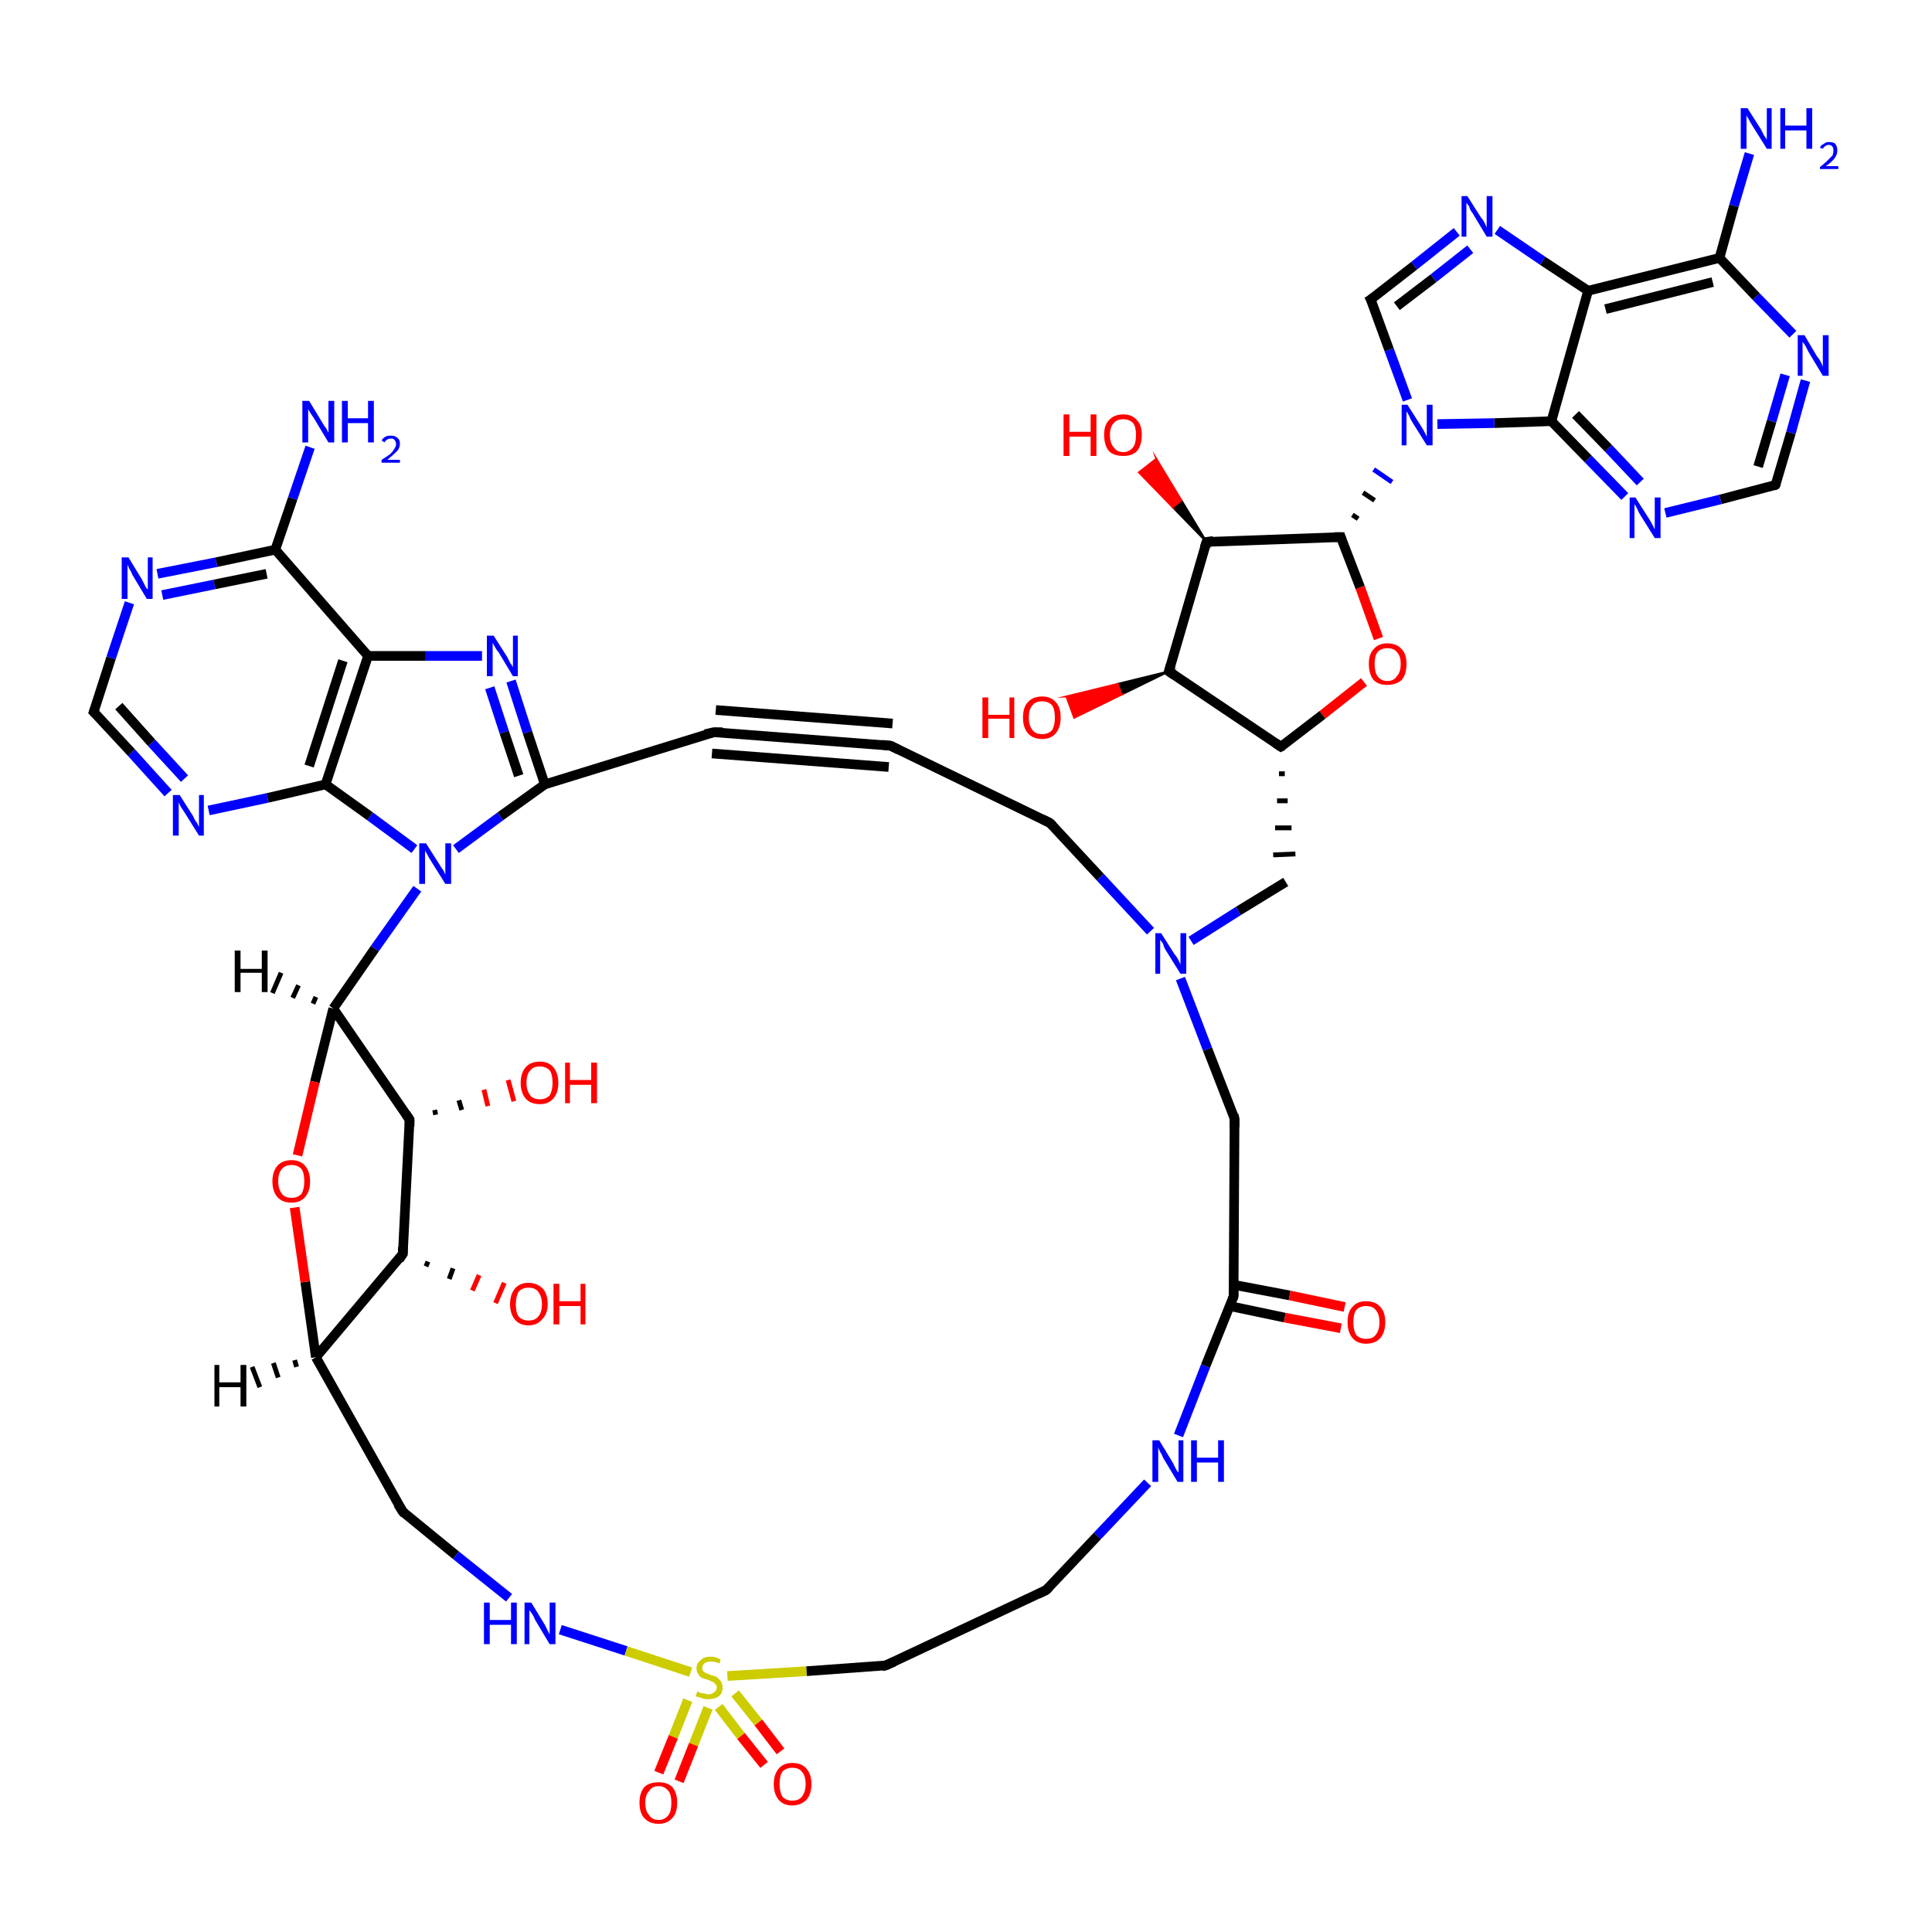 <?xml version='1.0' encoding='iso-8859-1'?>
<svg version='1.1' baseProfile='full'
              xmlns='http://www.w3.org/2000/svg'
                      xmlns:rdkit='http://www.rdkit.org/xml'
                      xmlns:xlink='http://www.w3.org/1999/xlink'
                  xml:space='preserve'
width='200px' height='200px' viewBox='0 0 200 200'>
<!-- END OF HEADER -->
<rect style='opacity:1.0;fill:#FFFFFF;stroke:none' width='200.0' height='200.0' x='0.0' y='0.0'> </rect>
<path class='bond-0 atom-34 atom-46' d='M 45.0,114.9 L 45.1,115.4' style='fill:none;fill-rule:evenodd;stroke:#000000;stroke-width:0.5px;stroke-linecap:butt;stroke-linejoin:miter;stroke-opacity:1' />
<path class='bond-0 atom-34 atom-46' d='M 47.5,113.9 L 47.8,114.9' style='fill:none;fill-rule:evenodd;stroke:#000000;stroke-width:0.5px;stroke-linecap:butt;stroke-linejoin:miter;stroke-opacity:1' />
<path class='bond-0 atom-34 atom-46' d='M 50.1,112.8 L 50.5,114.5' style='fill:none;fill-rule:evenodd;stroke:#FF0000;stroke-width:0.5px;stroke-linecap:butt;stroke-linejoin:miter;stroke-opacity:1' />
<path class='bond-0 atom-34 atom-46' d='M 52.6,111.8 L 53.2,114.0' style='fill:none;fill-rule:evenodd;stroke:#FF0000;stroke-width:0.5px;stroke-linecap:butt;stroke-linejoin:miter;stroke-opacity:1' />
<path class='bond-1 atom-33 atom-7' d='M 44.3,130.6 L 44.1,131.1' style='fill:none;fill-rule:evenodd;stroke:#000000;stroke-width:0.5px;stroke-linecap:butt;stroke-linejoin:miter;stroke-opacity:1' />
<path class='bond-1 atom-33 atom-7' d='M 46.9,131.3 L 46.5,132.4' style='fill:none;fill-rule:evenodd;stroke:#000000;stroke-width:0.5px;stroke-linecap:butt;stroke-linejoin:miter;stroke-opacity:1' />
<path class='bond-1 atom-33 atom-7' d='M 49.6,132.0 L 48.9,133.6' style='fill:none;fill-rule:evenodd;stroke:#FF0000;stroke-width:0.5px;stroke-linecap:butt;stroke-linejoin:miter;stroke-opacity:1' />
<path class='bond-1 atom-33 atom-7' d='M 52.2,132.8 L 51.3,134.9' style='fill:none;fill-rule:evenodd;stroke:#FF0000;stroke-width:0.5px;stroke-linecap:butt;stroke-linejoin:miter;stroke-opacity:1' />
<path class='bond-2 atom-33 atom-34' d='M 41.7,129.8 L 42.4,115.9' style='fill:none;fill-rule:evenodd;stroke:#000000;stroke-width:1.0px;stroke-linecap:butt;stroke-linejoin:miter;stroke-opacity:1' />
<path class='bond-3 atom-33 atom-27' d='M 41.7,129.8 L 32.7,140.5' style='fill:none;fill-rule:evenodd;stroke:#000000;stroke-width:1.0px;stroke-linecap:butt;stroke-linejoin:miter;stroke-opacity:1' />
<path class='bond-4 atom-34 atom-26' d='M 42.4,115.9 L 34.5,104.4' style='fill:none;fill-rule:evenodd;stroke:#000000;stroke-width:1.0px;stroke-linecap:butt;stroke-linejoin:miter;stroke-opacity:1' />
<path class='bond-5 atom-26 atom-37' d='M 34.5,104.4 L 38.8,98.2' style='fill:none;fill-rule:evenodd;stroke:#000000;stroke-width:1.0px;stroke-linecap:butt;stroke-linejoin:miter;stroke-opacity:1' />
<path class='bond-5 atom-26 atom-37' d='M 38.8,98.2 L 43.2,92.0' style='fill:none;fill-rule:evenodd;stroke:#0000FF;stroke-width:1.0px;stroke-linecap:butt;stroke-linejoin:miter;stroke-opacity:1' />
<path class='bond-6 atom-26 atom-5' d='M 34.5,104.4 L 32.6,112.0' style='fill:none;fill-rule:evenodd;stroke:#000000;stroke-width:1.0px;stroke-linecap:butt;stroke-linejoin:miter;stroke-opacity:1' />
<path class='bond-6 atom-26 atom-5' d='M 32.6,112.0 L 30.8,119.6' style='fill:none;fill-rule:evenodd;stroke:#FF0000;stroke-width:1.0px;stroke-linecap:butt;stroke-linejoin:miter;stroke-opacity:1' />
<path class='bond-7 atom-27 atom-28' d='M 32.7,140.5 L 41.7,156.5' style='fill:none;fill-rule:evenodd;stroke:#000000;stroke-width:1.0px;stroke-linecap:butt;stroke-linejoin:miter;stroke-opacity:1' />
<path class='bond-8 atom-27 atom-5' d='M 32.7,140.5 L 31.6,132.7' style='fill:none;fill-rule:evenodd;stroke:#000000;stroke-width:1.0px;stroke-linecap:butt;stroke-linejoin:miter;stroke-opacity:1' />
<path class='bond-8 atom-27 atom-5' d='M 31.6,132.7 L 30.5,125.0' style='fill:none;fill-rule:evenodd;stroke:#FF0000;stroke-width:1.0px;stroke-linecap:butt;stroke-linejoin:miter;stroke-opacity:1' />
<path class='bond-9 atom-14 atom-49' d='M 79.1,182.7 L 76.7,179.7' style='fill:none;fill-rule:evenodd;stroke:#FF0000;stroke-width:1.0px;stroke-linecap:butt;stroke-linejoin:miter;stroke-opacity:1' />
<path class='bond-9 atom-14 atom-49' d='M 76.7,179.7 L 74.4,176.7' style='fill:none;fill-rule:evenodd;stroke:#CCCC00;stroke-width:1.0px;stroke-linecap:butt;stroke-linejoin:miter;stroke-opacity:1' />
<path class='bond-9 atom-14 atom-49' d='M 80.8,181.3 L 78.5,178.3' style='fill:none;fill-rule:evenodd;stroke:#FF0000;stroke-width:1.0px;stroke-linecap:butt;stroke-linejoin:miter;stroke-opacity:1' />
<path class='bond-9 atom-14 atom-49' d='M 78.5,178.3 L 76.1,175.3' style='fill:none;fill-rule:evenodd;stroke:#CCCC00;stroke-width:1.0px;stroke-linecap:butt;stroke-linejoin:miter;stroke-opacity:1' />
<path class='bond-10 atom-28 atom-38' d='M 41.7,156.5 L 47.2,161.0' style='fill:none;fill-rule:evenodd;stroke:#000000;stroke-width:1.0px;stroke-linecap:butt;stroke-linejoin:miter;stroke-opacity:1' />
<path class='bond-10 atom-28 atom-38' d='M 47.2,161.0 L 52.7,165.4' style='fill:none;fill-rule:evenodd;stroke:#0000FF;stroke-width:1.0px;stroke-linecap:butt;stroke-linejoin:miter;stroke-opacity:1' />
<path class='bond-11 atom-44 atom-25' d='M 21.6,83.9 L 27.7,82.6' style='fill:none;fill-rule:evenodd;stroke:#0000FF;stroke-width:1.0px;stroke-linecap:butt;stroke-linejoin:miter;stroke-opacity:1' />
<path class='bond-11 atom-44 atom-25' d='M 27.7,82.6 L 33.7,81.2' style='fill:none;fill-rule:evenodd;stroke:#000000;stroke-width:1.0px;stroke-linecap:butt;stroke-linejoin:miter;stroke-opacity:1' />
<path class='bond-12 atom-44 atom-24' d='M 17.4,82.1 L 13.6,77.9' style='fill:none;fill-rule:evenodd;stroke:#0000FF;stroke-width:1.0px;stroke-linecap:butt;stroke-linejoin:miter;stroke-opacity:1' />
<path class='bond-12 atom-44 atom-24' d='M 13.6,77.9 L 9.7,73.7' style='fill:none;fill-rule:evenodd;stroke:#000000;stroke-width:1.0px;stroke-linecap:butt;stroke-linejoin:miter;stroke-opacity:1' />
<path class='bond-12 atom-44 atom-24' d='M 19.1,80.6 L 15.7,76.9' style='fill:none;fill-rule:evenodd;stroke:#0000FF;stroke-width:1.0px;stroke-linecap:butt;stroke-linejoin:miter;stroke-opacity:1' />
<path class='bond-12 atom-44 atom-24' d='M 15.7,76.9 L 12.3,73.1' style='fill:none;fill-rule:evenodd;stroke:#000000;stroke-width:1.0px;stroke-linecap:butt;stroke-linejoin:miter;stroke-opacity:1' />
<path class='bond-13 atom-37 atom-25' d='M 42.9,87.9 L 38.3,84.5' style='fill:none;fill-rule:evenodd;stroke:#0000FF;stroke-width:1.0px;stroke-linecap:butt;stroke-linejoin:miter;stroke-opacity:1' />
<path class='bond-13 atom-37 atom-25' d='M 38.3,84.5 L 33.7,81.2' style='fill:none;fill-rule:evenodd;stroke:#000000;stroke-width:1.0px;stroke-linecap:butt;stroke-linejoin:miter;stroke-opacity:1' />
<path class='bond-14 atom-37 atom-21' d='M 47.2,87.9 L 51.8,84.5' style='fill:none;fill-rule:evenodd;stroke:#0000FF;stroke-width:1.0px;stroke-linecap:butt;stroke-linejoin:miter;stroke-opacity:1' />
<path class='bond-14 atom-37 atom-21' d='M 51.8,84.5 L 56.4,81.2' style='fill:none;fill-rule:evenodd;stroke:#000000;stroke-width:1.0px;stroke-linecap:butt;stroke-linejoin:miter;stroke-opacity:1' />
<path class='bond-15 atom-25 atom-22' d='M 33.7,81.2 L 38.1,67.9' style='fill:none;fill-rule:evenodd;stroke:#000000;stroke-width:1.0px;stroke-linecap:butt;stroke-linejoin:miter;stroke-opacity:1' />
<path class='bond-15 atom-25 atom-22' d='M 32.0,79.3 L 35.5,68.4' style='fill:none;fill-rule:evenodd;stroke:#000000;stroke-width:1.0px;stroke-linecap:butt;stroke-linejoin:miter;stroke-opacity:1' />
<path class='bond-16 atom-24 atom-43' d='M 9.7,73.7 L 11.5,68.1' style='fill:none;fill-rule:evenodd;stroke:#000000;stroke-width:1.0px;stroke-linecap:butt;stroke-linejoin:miter;stroke-opacity:1' />
<path class='bond-16 atom-24 atom-43' d='M 11.5,68.1 L 13.4,62.4' style='fill:none;fill-rule:evenodd;stroke:#0000FF;stroke-width:1.0px;stroke-linecap:butt;stroke-linejoin:miter;stroke-opacity:1' />
<path class='bond-17 atom-20 atom-21' d='M 73.9,75.8 L 56.4,81.2' style='fill:none;fill-rule:evenodd;stroke:#000000;stroke-width:1.0px;stroke-linecap:butt;stroke-linejoin:miter;stroke-opacity:1' />
<path class='bond-18 atom-20 atom-4' d='M 73.9,75.8 L 92.2,77.2' style='fill:none;fill-rule:evenodd;stroke:#000000;stroke-width:1.0px;stroke-linecap:butt;stroke-linejoin:miter;stroke-opacity:1' />
<path class='bond-18 atom-20 atom-4' d='M 74.1,73.5 L 92.4,74.9' style='fill:none;fill-rule:evenodd;stroke:#000000;stroke-width:1.0px;stroke-linecap:butt;stroke-linejoin:miter;stroke-opacity:1' />
<path class='bond-18 atom-20 atom-4' d='M 73.7,78.0 L 92.0,79.4' style='fill:none;fill-rule:evenodd;stroke:#000000;stroke-width:1.0px;stroke-linecap:butt;stroke-linejoin:miter;stroke-opacity:1' />
<path class='bond-19 atom-49 atom-45' d='M 71.2,176.0 L 69.7,179.8' style='fill:none;fill-rule:evenodd;stroke:#CCCC00;stroke-width:1.0px;stroke-linecap:butt;stroke-linejoin:miter;stroke-opacity:1' />
<path class='bond-19 atom-49 atom-45' d='M 69.7,179.8 L 68.2,183.5' style='fill:none;fill-rule:evenodd;stroke:#FF0000;stroke-width:1.0px;stroke-linecap:butt;stroke-linejoin:miter;stroke-opacity:1' />
<path class='bond-19 atom-49 atom-45' d='M 73.3,176.8 L 71.8,180.6' style='fill:none;fill-rule:evenodd;stroke:#CCCC00;stroke-width:1.0px;stroke-linecap:butt;stroke-linejoin:miter;stroke-opacity:1' />
<path class='bond-19 atom-49 atom-45' d='M 71.8,180.6 L 70.3,184.4' style='fill:none;fill-rule:evenodd;stroke:#FF0000;stroke-width:1.0px;stroke-linecap:butt;stroke-linejoin:miter;stroke-opacity:1' />
<path class='bond-20 atom-49 atom-38' d='M 71.5,173.1 L 64.8,170.9' style='fill:none;fill-rule:evenodd;stroke:#CCCC00;stroke-width:1.0px;stroke-linecap:butt;stroke-linejoin:miter;stroke-opacity:1' />
<path class='bond-20 atom-49 atom-38' d='M 64.8,170.9 L 58.0,168.7' style='fill:none;fill-rule:evenodd;stroke:#0000FF;stroke-width:1.0px;stroke-linecap:butt;stroke-linejoin:miter;stroke-opacity:1' />
<path class='bond-21 atom-49 atom-29' d='M 75.3,173.5 L 83.5,173.0' style='fill:none;fill-rule:evenodd;stroke:#CCCC00;stroke-width:1.0px;stroke-linecap:butt;stroke-linejoin:miter;stroke-opacity:1' />
<path class='bond-21 atom-49 atom-29' d='M 83.5,173.0 L 91.7,172.4' style='fill:none;fill-rule:evenodd;stroke:#000000;stroke-width:1.0px;stroke-linecap:butt;stroke-linejoin:miter;stroke-opacity:1' />
<path class='bond-22 atom-21 atom-41' d='M 56.4,81.2 L 54.6,75.8' style='fill:none;fill-rule:evenodd;stroke:#000000;stroke-width:1.0px;stroke-linecap:butt;stroke-linejoin:miter;stroke-opacity:1' />
<path class='bond-22 atom-21 atom-41' d='M 54.6,75.8 L 52.9,70.5' style='fill:none;fill-rule:evenodd;stroke:#0000FF;stroke-width:1.0px;stroke-linecap:butt;stroke-linejoin:miter;stroke-opacity:1' />
<path class='bond-22 atom-21 atom-41' d='M 53.7,80.3 L 52.2,75.8' style='fill:none;fill-rule:evenodd;stroke:#000000;stroke-width:1.0px;stroke-linecap:butt;stroke-linejoin:miter;stroke-opacity:1' />
<path class='bond-22 atom-21 atom-41' d='M 52.2,75.8 L 50.7,71.2' style='fill:none;fill-rule:evenodd;stroke:#0000FF;stroke-width:1.0px;stroke-linecap:butt;stroke-linejoin:miter;stroke-opacity:1' />
<path class='bond-23 atom-4 atom-2' d='M 92.2,77.2 L 108.7,85.2' style='fill:none;fill-rule:evenodd;stroke:#000000;stroke-width:1.0px;stroke-linecap:butt;stroke-linejoin:miter;stroke-opacity:1' />
<path class='bond-24 atom-2 atom-40' d='M 108.7,85.2 L 113.9,90.8' style='fill:none;fill-rule:evenodd;stroke:#000000;stroke-width:1.0px;stroke-linecap:butt;stroke-linejoin:miter;stroke-opacity:1' />
<path class='bond-24 atom-2 atom-40' d='M 113.9,90.8 L 119.1,96.4' style='fill:none;fill-rule:evenodd;stroke:#0000FF;stroke-width:1.0px;stroke-linecap:butt;stroke-linejoin:miter;stroke-opacity:1' />
<path class='bond-25 atom-32 atom-31' d='M 127.8,115.8 L 127.7,134.2' style='fill:none;fill-rule:evenodd;stroke:#000000;stroke-width:1.0px;stroke-linecap:butt;stroke-linejoin:miter;stroke-opacity:1' />
<path class='bond-26 atom-32 atom-40' d='M 127.8,115.8 L 125.0,108.6' style='fill:none;fill-rule:evenodd;stroke:#000000;stroke-width:1.0px;stroke-linecap:butt;stroke-linejoin:miter;stroke-opacity:1' />
<path class='bond-26 atom-32 atom-40' d='M 125.0,108.6 L 122.2,101.3' style='fill:none;fill-rule:evenodd;stroke:#0000FF;stroke-width:1.0px;stroke-linecap:butt;stroke-linejoin:miter;stroke-opacity:1' />
<path class='bond-27 atom-22 atom-41' d='M 38.1,67.9 L 44.0,67.9' style='fill:none;fill-rule:evenodd;stroke:#000000;stroke-width:1.0px;stroke-linecap:butt;stroke-linejoin:miter;stroke-opacity:1' />
<path class='bond-27 atom-22 atom-41' d='M 44.0,67.9 L 49.9,67.9' style='fill:none;fill-rule:evenodd;stroke:#0000FF;stroke-width:1.0px;stroke-linecap:butt;stroke-linejoin:miter;stroke-opacity:1' />
<path class='bond-28 atom-22 atom-23' d='M 38.1,67.9 L 28.5,56.9' style='fill:none;fill-rule:evenodd;stroke:#000000;stroke-width:1.0px;stroke-linecap:butt;stroke-linejoin:miter;stroke-opacity:1' />
<path class='bond-29 atom-43 atom-23' d='M 16.3,59.4 L 22.4,58.2' style='fill:none;fill-rule:evenodd;stroke:#0000FF;stroke-width:1.0px;stroke-linecap:butt;stroke-linejoin:miter;stroke-opacity:1' />
<path class='bond-29 atom-43 atom-23' d='M 22.4,58.2 L 28.5,56.9' style='fill:none;fill-rule:evenodd;stroke:#000000;stroke-width:1.0px;stroke-linecap:butt;stroke-linejoin:miter;stroke-opacity:1' />
<path class='bond-29 atom-43 atom-23' d='M 16.8,61.6 L 22.2,60.5' style='fill:none;fill-rule:evenodd;stroke:#0000FF;stroke-width:1.0px;stroke-linecap:butt;stroke-linejoin:miter;stroke-opacity:1' />
<path class='bond-29 atom-43 atom-23' d='M 22.2,60.5 L 27.6,59.4' style='fill:none;fill-rule:evenodd;stroke:#000000;stroke-width:1.0px;stroke-linecap:butt;stroke-linejoin:miter;stroke-opacity:1' />
<path class='bond-30 atom-39 atom-31' d='M 122.0,148.6 L 124.8,141.4' style='fill:none;fill-rule:evenodd;stroke:#0000FF;stroke-width:1.0px;stroke-linecap:butt;stroke-linejoin:miter;stroke-opacity:1' />
<path class='bond-30 atom-39 atom-31' d='M 124.8,141.4 L 127.7,134.2' style='fill:none;fill-rule:evenodd;stroke:#000000;stroke-width:1.0px;stroke-linecap:butt;stroke-linejoin:miter;stroke-opacity:1' />
<path class='bond-31 atom-39 atom-30' d='M 118.8,153.5 L 113.6,159.0' style='fill:none;fill-rule:evenodd;stroke:#0000FF;stroke-width:1.0px;stroke-linecap:butt;stroke-linejoin:miter;stroke-opacity:1' />
<path class='bond-31 atom-39 atom-30' d='M 113.6,159.0 L 108.3,164.6' style='fill:none;fill-rule:evenodd;stroke:#000000;stroke-width:1.0px;stroke-linecap:butt;stroke-linejoin:miter;stroke-opacity:1' />
<path class='bond-32 atom-31 atom-12' d='M 127.3,135.2 L 133.0,136.4' style='fill:none;fill-rule:evenodd;stroke:#000000;stroke-width:1.0px;stroke-linecap:butt;stroke-linejoin:miter;stroke-opacity:1' />
<path class='bond-32 atom-31 atom-12' d='M 133.0,136.4 L 138.8,137.5' style='fill:none;fill-rule:evenodd;stroke:#FF0000;stroke-width:1.0px;stroke-linecap:butt;stroke-linejoin:miter;stroke-opacity:1' />
<path class='bond-32 atom-31 atom-12' d='M 127.7,133.0 L 133.5,134.1' style='fill:none;fill-rule:evenodd;stroke:#000000;stroke-width:1.0px;stroke-linecap:butt;stroke-linejoin:miter;stroke-opacity:1' />
<path class='bond-32 atom-31 atom-12' d='M 133.5,134.1 L 139.2,135.3' style='fill:none;fill-rule:evenodd;stroke:#FF0000;stroke-width:1.0px;stroke-linecap:butt;stroke-linejoin:miter;stroke-opacity:1' />
<path class='bond-33 atom-40 atom-1' d='M 123.3,97.4 L 128.2,94.3' style='fill:none;fill-rule:evenodd;stroke:#0000FF;stroke-width:1.0px;stroke-linecap:butt;stroke-linejoin:miter;stroke-opacity:1' />
<path class='bond-33 atom-40 atom-1' d='M 128.2,94.3 L 133.1,91.3' style='fill:none;fill-rule:evenodd;stroke:#000000;stroke-width:1.0px;stroke-linecap:butt;stroke-linejoin:miter;stroke-opacity:1' />
<path class='bond-34 atom-23 atom-42' d='M 28.5,56.9 L 30.3,51.6' style='fill:none;fill-rule:evenodd;stroke:#000000;stroke-width:1.0px;stroke-linecap:butt;stroke-linejoin:miter;stroke-opacity:1' />
<path class='bond-34 atom-23 atom-42' d='M 30.3,51.6 L 32.1,46.3' style='fill:none;fill-rule:evenodd;stroke:#0000FF;stroke-width:1.0px;stroke-linecap:butt;stroke-linejoin:miter;stroke-opacity:1' />
<path class='bond-35 atom-29 atom-30' d='M 91.7,172.4 L 108.3,164.6' style='fill:none;fill-rule:evenodd;stroke:#000000;stroke-width:1.0px;stroke-linecap:butt;stroke-linejoin:miter;stroke-opacity:1' />
<path class='bond-36 atom-9 atom-1' d='M 132.4,80.1 L 133.0,80.1' style='fill:none;fill-rule:evenodd;stroke:#000000;stroke-width:0.5px;stroke-linecap:butt;stroke-linejoin:miter;stroke-opacity:1' />
<path class='bond-36 atom-9 atom-1' d='M 132.2,82.9 L 133.3,82.9' style='fill:none;fill-rule:evenodd;stroke:#000000;stroke-width:0.5px;stroke-linecap:butt;stroke-linejoin:miter;stroke-opacity:1' />
<path class='bond-36 atom-9 atom-1' d='M 132.0,85.7 L 133.7,85.7' style='fill:none;fill-rule:evenodd;stroke:#000000;stroke-width:0.5px;stroke-linecap:butt;stroke-linejoin:miter;stroke-opacity:1' />
<path class='bond-36 atom-9 atom-1' d='M 131.8,88.5 L 134.1,88.4' style='fill:none;fill-rule:evenodd;stroke:#000000;stroke-width:0.5px;stroke-linecap:butt;stroke-linejoin:miter;stroke-opacity:1' />
<path class='bond-37 atom-19 atom-9' d='M 141.2,70.6 L 136.9,74.0' style='fill:none;fill-rule:evenodd;stroke:#FF0000;stroke-width:1.0px;stroke-linecap:butt;stroke-linejoin:miter;stroke-opacity:1' />
<path class='bond-37 atom-19 atom-9' d='M 136.9,74.0 L 132.6,77.3' style='fill:none;fill-rule:evenodd;stroke:#000000;stroke-width:1.0px;stroke-linecap:butt;stroke-linejoin:miter;stroke-opacity:1' />
<path class='bond-38 atom-19 atom-8' d='M 142.7,66.1 L 140.8,60.8' style='fill:none;fill-rule:evenodd;stroke:#FF0000;stroke-width:1.0px;stroke-linecap:butt;stroke-linejoin:miter;stroke-opacity:1' />
<path class='bond-38 atom-19 atom-8' d='M 140.8,60.8 L 138.8,55.6' style='fill:none;fill-rule:evenodd;stroke:#000000;stroke-width:1.0px;stroke-linecap:butt;stroke-linejoin:miter;stroke-opacity:1' />
<path class='bond-39 atom-9 atom-35' d='M 132.6,77.3 L 121.0,69.5' style='fill:none;fill-rule:evenodd;stroke:#000000;stroke-width:1.0px;stroke-linecap:butt;stroke-linejoin:miter;stroke-opacity:1' />
<path class='bond-40 atom-3 atom-6' d='M 172.4,53.1 L 178.1,51.7' style='fill:none;fill-rule:evenodd;stroke:#0000FF;stroke-width:1.0px;stroke-linecap:butt;stroke-linejoin:miter;stroke-opacity:1' />
<path class='bond-40 atom-3 atom-6' d='M 178.1,51.7 L 183.8,50.2' style='fill:none;fill-rule:evenodd;stroke:#000000;stroke-width:1.0px;stroke-linecap:butt;stroke-linejoin:miter;stroke-opacity:1' />
<path class='bond-41 atom-3 atom-15' d='M 168.2,51.4 L 164.4,47.5' style='fill:none;fill-rule:evenodd;stroke:#0000FF;stroke-width:1.0px;stroke-linecap:butt;stroke-linejoin:miter;stroke-opacity:1' />
<path class='bond-41 atom-3 atom-15' d='M 164.4,47.5 L 160.6,43.6' style='fill:none;fill-rule:evenodd;stroke:#000000;stroke-width:1.0px;stroke-linecap:butt;stroke-linejoin:miter;stroke-opacity:1' />
<path class='bond-41 atom-3 atom-15' d='M 169.8,49.9 L 166.5,46.4' style='fill:none;fill-rule:evenodd;stroke:#0000FF;stroke-width:1.0px;stroke-linecap:butt;stroke-linejoin:miter;stroke-opacity:1' />
<path class='bond-41 atom-3 atom-15' d='M 166.5,46.4 L 163.1,42.9' style='fill:none;fill-rule:evenodd;stroke:#000000;stroke-width:1.0px;stroke-linecap:butt;stroke-linejoin:miter;stroke-opacity:1' />
<path class='bond-42 atom-6 atom-0' d='M 183.8,50.2 L 185.4,44.8' style='fill:none;fill-rule:evenodd;stroke:#000000;stroke-width:1.0px;stroke-linecap:butt;stroke-linejoin:miter;stroke-opacity:1' />
<path class='bond-42 atom-6 atom-0' d='M 185.4,44.8 L 186.9,39.4' style='fill:none;fill-rule:evenodd;stroke:#0000FF;stroke-width:1.0px;stroke-linecap:butt;stroke-linejoin:miter;stroke-opacity:1' />
<path class='bond-42 atom-6 atom-0' d='M 182.0,48.3 L 183.4,43.6' style='fill:none;fill-rule:evenodd;stroke:#000000;stroke-width:1.0px;stroke-linecap:butt;stroke-linejoin:miter;stroke-opacity:1' />
<path class='bond-42 atom-6 atom-0' d='M 183.4,43.6 L 184.8,38.8' style='fill:none;fill-rule:evenodd;stroke:#0000FF;stroke-width:1.0px;stroke-linecap:butt;stroke-linejoin:miter;stroke-opacity:1' />
<path class='bond-43 atom-8 atom-16' d='M 140.6,53.7 L 140.0,53.3' style='fill:none;fill-rule:evenodd;stroke:#000000;stroke-width:0.5px;stroke-linecap:butt;stroke-linejoin:miter;stroke-opacity:1' />
<path class='bond-43 atom-8 atom-16' d='M 142.3,51.8 L 141.1,51.0' style='fill:none;fill-rule:evenodd;stroke:#000000;stroke-width:0.5px;stroke-linecap:butt;stroke-linejoin:miter;stroke-opacity:1' />
<path class='bond-43 atom-8 atom-16' d='M 144.1,49.9 L 142.2,48.6' style='fill:none;fill-rule:evenodd;stroke:#0000FF;stroke-width:0.5px;stroke-linecap:butt;stroke-linejoin:miter;stroke-opacity:1' />
<path class='bond-44 atom-8 atom-36' d='M 138.8,55.6 L 124.9,56.1' style='fill:none;fill-rule:evenodd;stroke:#000000;stroke-width:1.0px;stroke-linecap:butt;stroke-linejoin:miter;stroke-opacity:1' />
<path class='bond-45 atom-15 atom-16' d='M 160.6,43.6 L 154.7,43.8' style='fill:none;fill-rule:evenodd;stroke:#000000;stroke-width:1.0px;stroke-linecap:butt;stroke-linejoin:miter;stroke-opacity:1' />
<path class='bond-45 atom-15 atom-16' d='M 154.7,43.8 L 148.8,43.9' style='fill:none;fill-rule:evenodd;stroke:#0000FF;stroke-width:1.0px;stroke-linecap:butt;stroke-linejoin:miter;stroke-opacity:1' />
<path class='bond-46 atom-15 atom-13' d='M 160.6,43.6 L 164.4,30.1' style='fill:none;fill-rule:evenodd;stroke:#000000;stroke-width:1.0px;stroke-linecap:butt;stroke-linejoin:miter;stroke-opacity:1' />
<path class='bond-47 atom-16 atom-11' d='M 145.7,41.4 L 143.8,36.2' style='fill:none;fill-rule:evenodd;stroke:#0000FF;stroke-width:1.0px;stroke-linecap:butt;stroke-linejoin:miter;stroke-opacity:1' />
<path class='bond-47 atom-16 atom-11' d='M 143.8,36.2 L 141.9,31.0' style='fill:none;fill-rule:evenodd;stroke:#000000;stroke-width:1.0px;stroke-linecap:butt;stroke-linejoin:miter;stroke-opacity:1' />
<path class='bond-48 atom-0 atom-18' d='M 185.6,34.6 L 181.8,30.7' style='fill:none;fill-rule:evenodd;stroke:#0000FF;stroke-width:1.0px;stroke-linecap:butt;stroke-linejoin:miter;stroke-opacity:1' />
<path class='bond-48 atom-0 atom-18' d='M 181.8,30.7 L 178.0,26.7' style='fill:none;fill-rule:evenodd;stroke:#000000;stroke-width:1.0px;stroke-linecap:butt;stroke-linejoin:miter;stroke-opacity:1' />
<path class='bond-49 atom-35 atom-47' d='M 121.0,69.5 L 116.1,71.9 L 115.7,70.8 Z' style='fill:#000000;fill-rule:evenodd;fill-opacity:1;stroke:#000000;stroke-width:0.2px;stroke-linecap:butt;stroke-linejoin:miter;stroke-miterlimit:10;stroke-opacity:1;' />
<path class='bond-49 atom-35 atom-47' d='M 116.1,71.9 L 110.4,72.1 L 111.2,74.3 Z' style='fill:#FF0000;fill-rule:evenodd;fill-opacity:1;stroke:#FF0000;stroke-width:0.2px;stroke-linecap:butt;stroke-linejoin:miter;stroke-miterlimit:10;stroke-opacity:1;' />
<path class='bond-49 atom-35 atom-47' d='M 116.1,71.9 L 115.7,70.8 L 110.4,72.1 Z' style='fill:#FF0000;fill-rule:evenodd;fill-opacity:1;stroke:#FF0000;stroke-width:0.2px;stroke-linecap:butt;stroke-linejoin:miter;stroke-miterlimit:10;stroke-opacity:1;' />
<path class='bond-50 atom-35 atom-36' d='M 121.0,69.5 L 124.9,56.1' style='fill:none;fill-rule:evenodd;stroke:#000000;stroke-width:1.0px;stroke-linecap:butt;stroke-linejoin:miter;stroke-opacity:1' />
<path class='bond-51 atom-13 atom-18' d='M 164.4,30.1 L 178.0,26.7' style='fill:none;fill-rule:evenodd;stroke:#000000;stroke-width:1.0px;stroke-linecap:butt;stroke-linejoin:miter;stroke-opacity:1' />
<path class='bond-51 atom-13 atom-18' d='M 166.2,32.0 L 177.3,29.2' style='fill:none;fill-rule:evenodd;stroke:#000000;stroke-width:1.0px;stroke-linecap:butt;stroke-linejoin:miter;stroke-opacity:1' />
<path class='bond-52 atom-13 atom-10' d='M 164.4,30.1 L 159.7,27.0' style='fill:none;fill-rule:evenodd;stroke:#000000;stroke-width:1.0px;stroke-linecap:butt;stroke-linejoin:miter;stroke-opacity:1' />
<path class='bond-52 atom-13 atom-10' d='M 159.7,27.0 L 155.0,23.8' style='fill:none;fill-rule:evenodd;stroke:#0000FF;stroke-width:1.0px;stroke-linecap:butt;stroke-linejoin:miter;stroke-opacity:1' />
<path class='bond-53 atom-18 atom-17' d='M 178.0,26.7 L 179.5,21.3' style='fill:none;fill-rule:evenodd;stroke:#000000;stroke-width:1.0px;stroke-linecap:butt;stroke-linejoin:miter;stroke-opacity:1' />
<path class='bond-53 atom-18 atom-17' d='M 179.5,21.3 L 181.1,15.9' style='fill:none;fill-rule:evenodd;stroke:#0000FF;stroke-width:1.0px;stroke-linecap:butt;stroke-linejoin:miter;stroke-opacity:1' />
<path class='bond-54 atom-11 atom-10' d='M 141.9,31.0 L 146.4,27.5' style='fill:none;fill-rule:evenodd;stroke:#000000;stroke-width:1.0px;stroke-linecap:butt;stroke-linejoin:miter;stroke-opacity:1' />
<path class='bond-54 atom-11 atom-10' d='M 146.4,27.5 L 150.8,24.0' style='fill:none;fill-rule:evenodd;stroke:#0000FF;stroke-width:1.0px;stroke-linecap:butt;stroke-linejoin:miter;stroke-opacity:1' />
<path class='bond-54 atom-11 atom-10' d='M 144.6,31.7 L 148.4,28.8' style='fill:none;fill-rule:evenodd;stroke:#000000;stroke-width:1.0px;stroke-linecap:butt;stroke-linejoin:miter;stroke-opacity:1' />
<path class='bond-54 atom-11 atom-10' d='M 148.4,28.8 L 152.2,25.8' style='fill:none;fill-rule:evenodd;stroke:#0000FF;stroke-width:1.0px;stroke-linecap:butt;stroke-linejoin:miter;stroke-opacity:1' />
<path class='bond-55 atom-36 atom-48' d='M 124.9,56.1 L 121.4,52.5 L 122.3,51.8 Z' style='fill:#000000;fill-rule:evenodd;fill-opacity:1;stroke:#000000;stroke-width:0.2px;stroke-linecap:butt;stroke-linejoin:miter;stroke-miterlimit:10;stroke-opacity:1;' />
<path class='bond-55 atom-36 atom-48' d='M 121.4,52.5 L 119.7,47.5 L 117.9,48.9 Z' style='fill:#FF0000;fill-rule:evenodd;fill-opacity:1;stroke:#FF0000;stroke-width:0.2px;stroke-linecap:butt;stroke-linejoin:miter;stroke-miterlimit:10;stroke-opacity:1;' />
<path class='bond-55 atom-36 atom-48' d='M 121.4,52.5 L 122.3,51.8 L 119.7,47.5 Z' style='fill:#FF0000;fill-rule:evenodd;fill-opacity:1;stroke:#FF0000;stroke-width:0.2px;stroke-linecap:butt;stroke-linejoin:miter;stroke-miterlimit:10;stroke-opacity:1;' />
<path class='bond-56 atom-26 atom-50' d='M 32.4,103.9 L 32.7,103.2' style='fill:none;fill-rule:evenodd;stroke:#000000;stroke-width:0.5px;stroke-linecap:butt;stroke-linejoin:miter;stroke-opacity:1' />
<path class='bond-56 atom-26 atom-50' d='M 30.3,103.3 L 30.9,102.0' style='fill:none;fill-rule:evenodd;stroke:#000000;stroke-width:0.5px;stroke-linecap:butt;stroke-linejoin:miter;stroke-opacity:1' />
<path class='bond-56 atom-26 atom-50' d='M 28.2,102.8 L 29.1,100.7' style='fill:none;fill-rule:evenodd;stroke:#000000;stroke-width:0.5px;stroke-linecap:butt;stroke-linejoin:miter;stroke-opacity:1' />
<path class='bond-57 atom-27 atom-51' d='M 30.7,141.5 L 30.5,140.8' style='fill:none;fill-rule:evenodd;stroke:#000000;stroke-width:0.5px;stroke-linecap:butt;stroke-linejoin:miter;stroke-opacity:1' />
<path class='bond-57 atom-27 atom-51' d='M 28.8,142.6 L 28.3,141.1' style='fill:none;fill-rule:evenodd;stroke:#000000;stroke-width:0.5px;stroke-linecap:butt;stroke-linejoin:miter;stroke-opacity:1' />
<path class='bond-57 atom-27 atom-51' d='M 26.9,143.6 L 26.1,141.5' style='fill:none;fill-rule:evenodd;stroke:#000000;stroke-width:0.5px;stroke-linecap:butt;stroke-linejoin:miter;stroke-opacity:1' />
<path d='M 107.9,84.8 L 108.7,85.2 L 109.0,85.5' style='fill:none;stroke:#000000;stroke-width:1.0px;stroke-linecap:butt;stroke-linejoin:miter;stroke-miterlimit:10;stroke-opacity:1;' />
<path d='M 91.3,77.1 L 92.2,77.2 L 93.0,77.6' style='fill:none;stroke:#000000;stroke-width:1.0px;stroke-linecap:butt;stroke-linejoin:miter;stroke-miterlimit:10;stroke-opacity:1;' />
<path d='M 183.6,50.3 L 183.8,50.2 L 183.9,50.0' style='fill:none;stroke:#000000;stroke-width:1.0px;stroke-linecap:butt;stroke-linejoin:miter;stroke-miterlimit:10;stroke-opacity:1;' />
<path d='M 138.9,55.9 L 138.8,55.6 L 138.1,55.6' style='fill:none;stroke:#000000;stroke-width:1.0px;stroke-linecap:butt;stroke-linejoin:miter;stroke-miterlimit:10;stroke-opacity:1;' />
<path d='M 132.8,77.2 L 132.6,77.3 L 132.0,76.9' style='fill:none;stroke:#000000;stroke-width:1.0px;stroke-linecap:butt;stroke-linejoin:miter;stroke-miterlimit:10;stroke-opacity:1;' />
<path d='M 142.0,31.2 L 141.9,31.0 L 142.2,30.8' style='fill:none;stroke:#000000;stroke-width:1.0px;stroke-linecap:butt;stroke-linejoin:miter;stroke-miterlimit:10;stroke-opacity:1;' />
<path d='M 73.0,76.0 L 73.9,75.8 L 74.8,75.8' style='fill:none;stroke:#000000;stroke-width:1.0px;stroke-linecap:butt;stroke-linejoin:miter;stroke-miterlimit:10;stroke-opacity:1;' />
<path d='M 9.9,73.9 L 9.7,73.7 L 9.8,73.4' style='fill:none;stroke:#000000;stroke-width:1.0px;stroke-linecap:butt;stroke-linejoin:miter;stroke-miterlimit:10;stroke-opacity:1;' />
<path d='M 41.2,155.7 L 41.7,156.5 L 41.9,156.7' style='fill:none;stroke:#000000;stroke-width:1.0px;stroke-linecap:butt;stroke-linejoin:miter;stroke-miterlimit:10;stroke-opacity:1;' />
<path d='M 91.3,172.5 L 91.7,172.4 L 92.6,172.0' style='fill:none;stroke:#000000;stroke-width:1.0px;stroke-linecap:butt;stroke-linejoin:miter;stroke-miterlimit:10;stroke-opacity:1;' />
<path d='M 108.6,164.3 L 108.3,164.6 L 107.5,165.0' style='fill:none;stroke:#000000;stroke-width:1.0px;stroke-linecap:butt;stroke-linejoin:miter;stroke-miterlimit:10;stroke-opacity:1;' />
<path d='M 127.7,133.3 L 127.7,134.2 L 127.6,134.5' style='fill:none;stroke:#000000;stroke-width:1.0px;stroke-linecap:butt;stroke-linejoin:miter;stroke-miterlimit:10;stroke-opacity:1;' />
<path d='M 127.8,116.7 L 127.8,115.8 L 127.7,115.4' style='fill:none;stroke:#000000;stroke-width:1.0px;stroke-linecap:butt;stroke-linejoin:miter;stroke-miterlimit:10;stroke-opacity:1;' />
<path d='M 41.7,129.1 L 41.7,129.8 L 41.3,130.4' style='fill:none;stroke:#000000;stroke-width:1.0px;stroke-linecap:butt;stroke-linejoin:miter;stroke-miterlimit:10;stroke-opacity:1;' />
<path d='M 42.4,116.6 L 42.4,115.9 L 42.0,115.3' style='fill:none;stroke:#000000;stroke-width:1.0px;stroke-linecap:butt;stroke-linejoin:miter;stroke-miterlimit:10;stroke-opacity:1;' />
<path d='M 121.6,69.9 L 121.0,69.5 L 121.2,68.8' style='fill:none;stroke:#000000;stroke-width:1.0px;stroke-linecap:butt;stroke-linejoin:miter;stroke-miterlimit:10;stroke-opacity:1;' />
<path d='M 125.6,56.0 L 124.9,56.1 L 124.7,56.7' style='fill:none;stroke:#000000;stroke-width:1.0px;stroke-linecap:butt;stroke-linejoin:miter;stroke-miterlimit:10;stroke-opacity:1;' />
<path class='atom-0' d='M 186.8 34.7
L 188.1 36.9
Q 188.3 37.1, 188.5 37.5
Q 188.7 37.9, 188.7 38.0
L 188.7 34.7
L 189.3 34.7
L 189.3 38.9
L 188.7 38.9
L 187.2 36.4
Q 187.1 36.2, 186.9 35.8
Q 186.7 35.5, 186.6 35.4
L 186.6 38.9
L 186.1 38.9
L 186.1 34.7
L 186.8 34.7
' fill='#0000FF'/>
<path class='atom-3' d='M 169.3 51.5
L 170.7 53.7
Q 170.9 54.0, 171.1 54.4
Q 171.3 54.8, 171.3 54.8
L 171.3 51.5
L 171.9 51.5
L 171.9 55.7
L 171.3 55.7
L 169.8 53.3
Q 169.6 53.0, 169.5 52.7
Q 169.3 52.3, 169.2 52.2
L 169.2 55.7
L 168.7 55.7
L 168.7 51.5
L 169.3 51.5
' fill='#0000FF'/>
<path class='atom-5' d='M 28.2 122.3
Q 28.2 121.3, 28.7 120.7
Q 29.2 120.1, 30.2 120.1
Q 31.1 120.1, 31.6 120.7
Q 32.1 121.3, 32.1 122.3
Q 32.1 123.3, 31.6 123.9
Q 31.1 124.5, 30.2 124.5
Q 29.2 124.5, 28.7 123.9
Q 28.2 123.3, 28.2 122.3
M 30.2 124.0
Q 30.8 124.0, 31.2 123.6
Q 31.5 123.1, 31.5 122.3
Q 31.5 121.4, 31.2 121.0
Q 30.8 120.6, 30.2 120.6
Q 29.5 120.6, 29.2 121.0
Q 28.8 121.4, 28.8 122.3
Q 28.8 123.1, 29.2 123.6
Q 29.5 124.0, 30.2 124.0
' fill='#FF0000'/>
<path class='atom-7' d='M 52.8 135.0
Q 52.8 134.0, 53.3 133.4
Q 53.8 132.8, 54.7 132.8
Q 55.6 132.8, 56.2 133.4
Q 56.7 134.0, 56.7 135.0
Q 56.7 136.0, 56.1 136.6
Q 55.6 137.2, 54.7 137.2
Q 53.8 137.2, 53.3 136.6
Q 52.8 136.0, 52.8 135.0
M 54.7 136.7
Q 55.4 136.7, 55.7 136.3
Q 56.1 135.9, 56.1 135.0
Q 56.1 134.2, 55.7 133.7
Q 55.4 133.3, 54.7 133.3
Q 54.1 133.3, 53.7 133.7
Q 53.4 134.2, 53.4 135.0
Q 53.4 135.9, 53.7 136.3
Q 54.1 136.7, 54.7 136.7
' fill='#FF0000'/>
<path class='atom-7' d='M 57.3 132.9
L 57.9 132.9
L 57.9 134.7
L 60.1 134.7
L 60.1 132.9
L 60.6 132.9
L 60.6 137.1
L 60.1 137.1
L 60.1 135.2
L 57.9 135.2
L 57.9 137.1
L 57.3 137.1
L 57.3 132.9
' fill='#FF0000'/>
<path class='atom-10' d='M 151.9 20.3
L 153.3 22.5
Q 153.5 22.7, 153.7 23.1
Q 153.9 23.5, 153.9 23.6
L 153.9 20.3
L 154.5 20.3
L 154.5 24.5
L 153.9 24.5
L 152.4 22.0
Q 152.2 21.8, 152.1 21.4
Q 151.9 21.1, 151.8 21.0
L 151.8 24.5
L 151.3 24.5
L 151.3 20.3
L 151.9 20.3
' fill='#0000FF'/>
<path class='atom-12' d='M 139.5 136.9
Q 139.5 135.8, 140.0 135.3
Q 140.5 134.7, 141.4 134.7
Q 142.4 134.7, 142.9 135.3
Q 143.4 135.8, 143.4 136.9
Q 143.4 137.9, 142.9 138.5
Q 142.4 139.1, 141.4 139.1
Q 140.5 139.1, 140.0 138.5
Q 139.5 137.9, 139.5 136.9
M 141.4 138.6
Q 142.1 138.6, 142.4 138.2
Q 142.8 137.7, 142.8 136.9
Q 142.8 136.0, 142.4 135.6
Q 142.1 135.2, 141.4 135.2
Q 140.8 135.2, 140.4 135.6
Q 140.1 136.0, 140.1 136.9
Q 140.1 137.7, 140.4 138.2
Q 140.8 138.6, 141.4 138.6
' fill='#FF0000'/>
<path class='atom-14' d='M 80.1 184.7
Q 80.1 183.7, 80.6 183.1
Q 81.1 182.5, 82.0 182.5
Q 83.0 182.5, 83.5 183.1
Q 84.0 183.7, 84.0 184.7
Q 84.0 185.7, 83.5 186.3
Q 82.9 186.9, 82.0 186.9
Q 81.1 186.9, 80.6 186.3
Q 80.1 185.7, 80.1 184.7
M 82.0 186.4
Q 82.7 186.4, 83.0 186.0
Q 83.4 185.5, 83.4 184.7
Q 83.4 183.8, 83.0 183.4
Q 82.7 183.0, 82.0 183.0
Q 81.4 183.0, 81.0 183.4
Q 80.7 183.8, 80.7 184.7
Q 80.7 185.5, 81.0 186.0
Q 81.4 186.4, 82.0 186.4
' fill='#FF0000'/>
<path class='atom-16' d='M 145.7 41.9
L 147.1 44.1
Q 147.3 44.4, 147.5 44.8
Q 147.7 45.2, 147.7 45.2
L 147.7 41.9
L 148.3 41.9
L 148.3 46.1
L 147.7 46.1
L 146.2 43.7
Q 146.0 43.4, 145.9 43.1
Q 145.7 42.7, 145.6 42.6
L 145.6 46.1
L 145.1 46.1
L 145.1 41.9
L 145.7 41.9
' fill='#0000FF'/>
<path class='atom-17' d='M 180.9 11.2
L 182.3 13.4
Q 182.4 13.6, 182.6 14.0
Q 182.9 14.4, 182.9 14.5
L 182.9 11.2
L 183.4 11.2
L 183.4 15.4
L 182.9 15.4
L 181.4 13.0
Q 181.2 12.7, 181.0 12.3
Q 180.8 12.0, 180.8 11.9
L 180.8 15.4
L 180.2 15.4
L 180.2 11.2
L 180.9 11.2
' fill='#0000FF'/>
<path class='atom-17' d='M 184.3 11.2
L 184.8 11.2
L 184.8 13.0
L 187.0 13.0
L 187.0 11.2
L 187.6 11.2
L 187.6 15.4
L 187.0 15.4
L 187.0 13.5
L 184.8 13.5
L 184.8 15.4
L 184.3 15.4
L 184.3 11.2
' fill='#0000FF'/>
<path class='atom-17' d='M 188.4 15.3
Q 188.5 15.0, 188.8 14.9
Q 189.0 14.7, 189.3 14.7
Q 189.8 14.7, 190.0 14.9
Q 190.2 15.2, 190.2 15.6
Q 190.2 16.0, 189.9 16.4
Q 189.6 16.8, 189.0 17.2
L 190.3 17.2
L 190.3 17.5
L 188.4 17.5
L 188.4 17.3
Q 188.9 16.9, 189.2 16.6
Q 189.5 16.3, 189.7 16.1
Q 189.8 15.8, 189.8 15.6
Q 189.8 15.3, 189.7 15.2
Q 189.6 15.0, 189.3 15.0
Q 189.1 15.0, 189.0 15.1
Q 188.8 15.2, 188.7 15.4
L 188.4 15.3
' fill='#0000FF'/>
<path class='atom-19' d='M 141.7 68.7
Q 141.7 67.7, 142.2 67.2
Q 142.7 66.6, 143.6 66.6
Q 144.6 66.6, 145.1 67.2
Q 145.6 67.7, 145.6 68.7
Q 145.6 69.8, 145.1 70.4
Q 144.5 70.9, 143.6 70.9
Q 142.7 70.9, 142.2 70.4
Q 141.7 69.8, 141.7 68.7
M 143.6 70.5
Q 144.3 70.5, 144.6 70.0
Q 145.0 69.6, 145.0 68.7
Q 145.0 67.9, 144.6 67.5
Q 144.3 67.1, 143.6 67.1
Q 143.0 67.1, 142.6 67.5
Q 142.3 67.9, 142.3 68.7
Q 142.3 69.6, 142.6 70.0
Q 143.0 70.5, 143.6 70.5
' fill='#FF0000'/>
<path class='atom-37' d='M 44.1 87.3
L 45.5 89.5
Q 45.6 89.7, 45.9 90.1
Q 46.1 90.5, 46.1 90.6
L 46.1 87.3
L 46.7 87.3
L 46.7 91.5
L 46.1 91.5
L 44.6 89.1
Q 44.4 88.8, 44.2 88.4
Q 44.0 88.1, 44.0 88.0
L 44.0 91.5
L 43.4 91.5
L 43.4 87.3
L 44.1 87.3
' fill='#0000FF'/>
<path class='atom-38' d='M 50.1 165.9
L 50.7 165.9
L 50.7 167.7
L 52.9 167.7
L 52.9 165.9
L 53.5 165.9
L 53.5 170.2
L 52.9 170.2
L 52.9 168.2
L 50.7 168.2
L 50.7 170.2
L 50.1 170.2
L 50.1 165.9
' fill='#0000FF'/>
<path class='atom-38' d='M 55.0 165.9
L 56.4 168.2
Q 56.5 168.4, 56.7 168.8
Q 56.9 169.2, 56.9 169.2
L 56.9 165.9
L 57.5 165.9
L 57.5 170.2
L 56.9 170.2
L 55.4 167.7
Q 55.3 167.4, 55.1 167.1
Q 54.9 166.8, 54.8 166.7
L 54.8 170.2
L 54.3 170.2
L 54.3 165.9
L 55.0 165.9
' fill='#0000FF'/>
<path class='atom-39' d='M 120.0 149.1
L 121.4 151.4
Q 121.5 151.6, 121.7 152.0
Q 121.9 152.4, 122.0 152.4
L 122.0 149.1
L 122.5 149.1
L 122.5 153.4
L 121.9 153.4
L 120.4 150.9
Q 120.3 150.6, 120.1 150.3
Q 119.9 149.9, 119.9 149.8
L 119.9 153.4
L 119.3 153.4
L 119.3 149.1
L 120.0 149.1
' fill='#0000FF'/>
<path class='atom-39' d='M 123.3 149.1
L 123.9 149.1
L 123.9 150.9
L 126.1 150.9
L 126.1 149.1
L 126.7 149.1
L 126.7 153.4
L 126.1 153.4
L 126.1 151.4
L 123.9 151.4
L 123.9 153.4
L 123.3 153.4
L 123.3 149.1
' fill='#0000FF'/>
<path class='atom-40' d='M 120.2 96.6
L 121.6 98.8
Q 121.8 99.0, 122.0 99.4
Q 122.2 99.8, 122.2 99.9
L 122.2 96.6
L 122.8 96.6
L 122.8 100.8
L 122.2 100.8
L 120.7 98.4
Q 120.5 98.1, 120.4 97.7
Q 120.2 97.4, 120.1 97.3
L 120.1 100.8
L 119.6 100.8
L 119.6 96.6
L 120.2 96.6
' fill='#0000FF'/>
<path class='atom-41' d='M 51.1 65.8
L 52.5 68.0
Q 52.6 68.2, 52.8 68.6
Q 53.1 69.0, 53.1 69.1
L 53.1 65.8
L 53.6 65.8
L 53.6 70.0
L 53.1 70.0
L 51.6 67.5
Q 51.4 67.3, 51.2 66.9
Q 51.0 66.6, 51.0 66.5
L 51.0 70.0
L 50.4 70.0
L 50.4 65.8
L 51.1 65.8
' fill='#0000FF'/>
<path class='atom-42' d='M 32.0 41.5
L 33.4 43.8
Q 33.5 44.0, 33.8 44.4
Q 34.0 44.8, 34.0 44.8
L 34.0 41.5
L 34.6 41.5
L 34.6 45.8
L 34.0 45.8
L 32.5 43.3
Q 32.3 43.0, 32.1 42.7
Q 31.9 42.4, 31.9 42.3
L 31.9 45.8
L 31.3 45.8
L 31.3 41.5
L 32.0 41.5
' fill='#0000FF'/>
<path class='atom-42' d='M 35.4 41.5
L 36.0 41.5
L 36.0 43.3
L 38.1 43.3
L 38.1 41.5
L 38.7 41.5
L 38.7 45.8
L 38.1 45.8
L 38.1 43.8
L 36.0 43.8
L 36.0 45.8
L 35.4 45.8
L 35.4 41.5
' fill='#0000FF'/>
<path class='atom-42' d='M 39.5 45.6
Q 39.6 45.4, 39.9 45.2
Q 40.1 45.1, 40.5 45.1
Q 40.9 45.1, 41.1 45.3
Q 41.4 45.5, 41.4 45.9
Q 41.4 46.4, 41.1 46.7
Q 40.7 47.1, 40.1 47.6
L 41.4 47.6
L 41.4 47.9
L 39.5 47.9
L 39.5 47.6
Q 40.0 47.3, 40.4 47.0
Q 40.7 46.7, 40.8 46.5
Q 41.0 46.2, 41.0 46.0
Q 41.0 45.7, 40.8 45.5
Q 40.7 45.4, 40.5 45.4
Q 40.2 45.4, 40.1 45.5
Q 39.9 45.6, 39.8 45.8
L 39.5 45.6
' fill='#0000FF'/>
<path class='atom-43' d='M 13.3 57.7
L 14.7 60.0
Q 14.8 60.2, 15.0 60.6
Q 15.2 61.0, 15.3 61.0
L 15.3 57.7
L 15.8 57.7
L 15.8 62.0
L 15.2 62.0
L 13.7 59.5
Q 13.6 59.2, 13.4 58.9
Q 13.2 58.5, 13.2 58.4
L 13.2 62.0
L 12.6 62.0
L 12.6 57.7
L 13.3 57.7
' fill='#0000FF'/>
<path class='atom-44' d='M 18.6 82.3
L 20.0 84.5
Q 20.1 84.8, 20.4 85.2
Q 20.6 85.6, 20.6 85.6
L 20.6 82.3
L 21.1 82.3
L 21.1 86.5
L 20.6 86.5
L 19.1 84.1
Q 18.9 83.8, 18.7 83.5
Q 18.5 83.1, 18.5 83.0
L 18.5 86.5
L 17.9 86.5
L 17.9 82.3
L 18.6 82.3
' fill='#0000FF'/>
<path class='atom-45' d='M 66.2 186.6
Q 66.2 185.6, 66.7 185.0
Q 67.2 184.5, 68.2 184.5
Q 69.1 184.5, 69.6 185.0
Q 70.1 185.6, 70.1 186.6
Q 70.1 187.7, 69.6 188.2
Q 69.1 188.8, 68.2 188.8
Q 67.2 188.8, 66.7 188.2
Q 66.2 187.7, 66.2 186.6
M 68.2 188.4
Q 68.8 188.4, 69.2 187.9
Q 69.5 187.5, 69.5 186.6
Q 69.5 185.8, 69.2 185.4
Q 68.8 184.9, 68.2 184.9
Q 67.5 184.9, 67.2 185.4
Q 66.8 185.8, 66.8 186.6
Q 66.8 187.5, 67.2 187.9
Q 67.5 188.4, 68.2 188.4
' fill='#FF0000'/>
<path class='atom-46' d='M 53.9 112.1
Q 53.9 111.1, 54.4 110.5
Q 54.9 109.9, 55.9 109.9
Q 56.8 109.9, 57.3 110.5
Q 57.8 111.1, 57.8 112.1
Q 57.8 113.1, 57.3 113.7
Q 56.8 114.3, 55.9 114.3
Q 54.9 114.3, 54.4 113.7
Q 53.9 113.1, 53.9 112.1
M 55.9 113.8
Q 56.5 113.8, 56.9 113.4
Q 57.2 112.9, 57.2 112.1
Q 57.2 111.2, 56.9 110.8
Q 56.5 110.4, 55.9 110.4
Q 55.2 110.4, 54.9 110.8
Q 54.5 111.2, 54.5 112.1
Q 54.5 112.9, 54.9 113.4
Q 55.2 113.8, 55.9 113.8
' fill='#FF0000'/>
<path class='atom-46' d='M 58.5 110.0
L 59.0 110.0
L 59.0 111.8
L 61.2 111.8
L 61.2 110.0
L 61.8 110.0
L 61.8 114.2
L 61.2 114.2
L 61.2 112.3
L 59.0 112.3
L 59.0 114.2
L 58.5 114.2
L 58.5 110.0
' fill='#FF0000'/>
<path class='atom-47' d='M 101.7 72.2
L 102.3 72.2
L 102.3 74.0
L 104.5 74.0
L 104.5 72.2
L 105.0 72.2
L 105.0 76.4
L 104.5 76.4
L 104.5 74.4
L 102.3 74.4
L 102.3 76.4
L 101.7 76.4
L 101.7 72.2
' fill='#FF0000'/>
<path class='atom-47' d='M 105.9 74.3
Q 105.9 73.2, 106.4 72.7
Q 106.9 72.1, 107.9 72.1
Q 108.8 72.1, 109.3 72.7
Q 109.8 73.2, 109.8 74.3
Q 109.8 75.3, 109.3 75.9
Q 108.8 76.5, 107.9 76.5
Q 106.9 76.5, 106.4 75.9
Q 105.9 75.3, 105.9 74.3
M 107.9 76.0
Q 108.5 76.0, 108.9 75.6
Q 109.2 75.1, 109.2 74.3
Q 109.2 73.4, 108.9 73.0
Q 108.5 72.6, 107.9 72.6
Q 107.2 72.6, 106.9 73.0
Q 106.5 73.4, 106.5 74.3
Q 106.5 75.1, 106.9 75.6
Q 107.2 76.0, 107.9 76.0
' fill='#FF0000'/>
<path class='atom-48' d='M 110.1 42.9
L 110.7 42.9
L 110.7 44.7
L 112.9 44.7
L 112.9 42.9
L 113.5 42.9
L 113.5 47.2
L 112.9 47.2
L 112.9 45.2
L 110.7 45.2
L 110.7 47.2
L 110.1 47.2
L 110.1 42.9
' fill='#FF0000'/>
<path class='atom-48' d='M 114.3 45.0
Q 114.3 44.0, 114.8 43.5
Q 115.3 42.9, 116.3 42.9
Q 117.2 42.9, 117.7 43.5
Q 118.2 44.0, 118.2 45.0
Q 118.2 46.1, 117.7 46.7
Q 117.2 47.2, 116.3 47.2
Q 115.3 47.2, 114.8 46.7
Q 114.3 46.1, 114.3 45.0
M 116.3 46.8
Q 116.9 46.8, 117.3 46.3
Q 117.6 45.9, 117.6 45.0
Q 117.6 44.2, 117.3 43.8
Q 116.9 43.4, 116.3 43.4
Q 115.6 43.4, 115.3 43.8
Q 114.9 44.2, 114.9 45.0
Q 114.9 45.9, 115.3 46.3
Q 115.6 46.8, 116.3 46.8
' fill='#FF0000'/>
<path class='atom-49' d='M 72.2 175.1
Q 72.2 175.1, 72.4 175.2
Q 72.6 175.3, 72.9 175.3
Q 73.1 175.4, 73.3 175.4
Q 73.7 175.4, 73.9 175.2
Q 74.2 175.0, 74.2 174.7
Q 74.2 174.4, 74.0 174.3
Q 73.9 174.1, 73.7 174.1
Q 73.6 174.0, 73.3 173.9
Q 72.9 173.8, 72.7 173.7
Q 72.4 173.6, 72.3 173.3
Q 72.1 173.1, 72.1 172.7
Q 72.1 172.2, 72.5 171.9
Q 72.8 171.5, 73.6 171.5
Q 74.1 171.5, 74.6 171.8
L 74.5 172.2
Q 74.0 172.0, 73.6 172.0
Q 73.2 172.0, 72.9 172.2
Q 72.7 172.4, 72.7 172.7
Q 72.7 172.9, 72.8 173.0
Q 73.0 173.2, 73.1 173.2
Q 73.3 173.3, 73.6 173.4
Q 74.0 173.5, 74.2 173.6
Q 74.4 173.8, 74.6 174.0
Q 74.8 174.3, 74.8 174.7
Q 74.8 175.3, 74.4 175.6
Q 74.0 175.9, 73.3 175.9
Q 72.9 175.9, 72.7 175.8
Q 72.4 175.7, 72.0 175.6
L 72.2 175.1
' fill='#CCCC00'/>
<path class='atom-50' d='M 24.3 98.4
L 24.9 98.4
L 24.9 100.3
L 27.1 100.3
L 27.1 98.4
L 27.7 98.4
L 27.7 102.7
L 27.1 102.7
L 27.1 100.7
L 24.9 100.7
L 24.9 102.7
L 24.3 102.7
L 24.3 98.4
' fill='#000000'/>
<path class='atom-51' d='M 22.2 141.3
L 22.7 141.3
L 22.7 143.1
L 24.9 143.1
L 24.9 141.3
L 25.5 141.3
L 25.5 145.6
L 24.9 145.6
L 24.9 143.6
L 22.7 143.6
L 22.7 145.6
L 22.2 145.6
L 22.2 141.3
' fill='#000000'/>
</svg>
